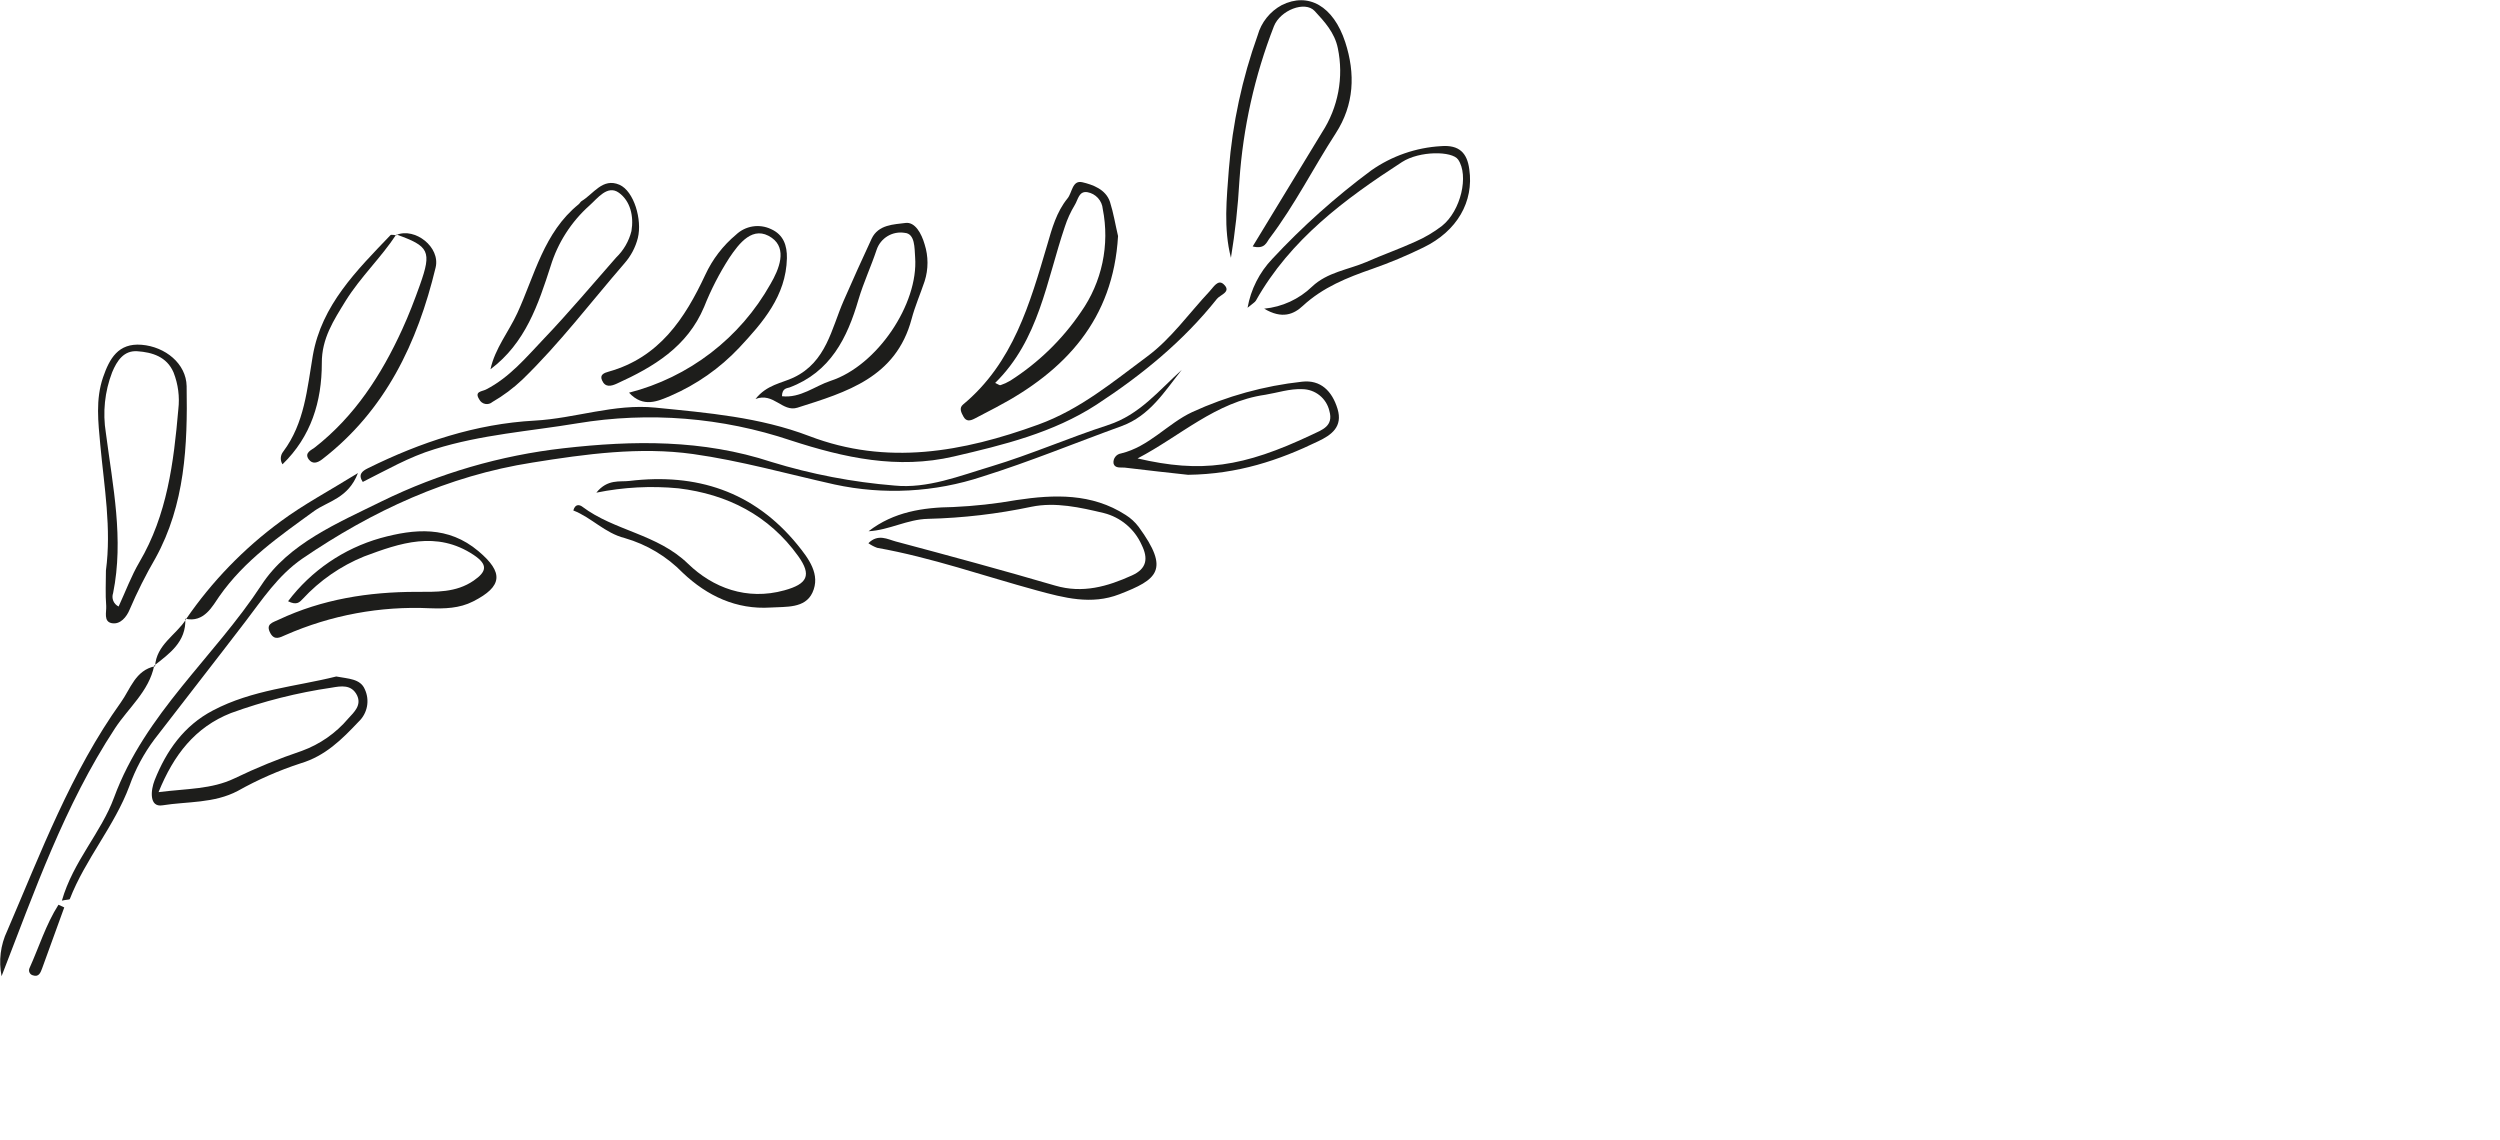 <?xml version="1.0" encoding="UTF-8"?> <svg xmlns="http://www.w3.org/2000/svg" viewBox="0 0 502 229" fill="none"><path d="M12.428 180.848C14.683 172.953 20.322 167.179 22.893 160.164C29.119 143.248 43.013 131.971 52.509 117.456C57.956 109.133 67.767 105.051 76.699 100.641C88.16 95.039 100.495 91.442 113.171 90.007C127.166 88.417 141.072 88.214 154.898 92.758C162.927 95.224 171.201 96.812 179.573 97.495C186.216 98.172 192.723 95.544 199.061 93.649C206.956 91.27 214.635 87.898 222.53 85.338C228.834 83.285 232.68 78.425 237.304 74.263C233.841 78.594 230.92 83.454 225.271 85.541C215.945 88.924 206.742 92.724 197.28 95.691C187.698 98.87 177.439 99.419 167.573 97.281C158.123 95.172 148.707 92.51 139.154 91.168C128.463 89.68 117.614 91.168 106.923 92.882C89.939 95.544 74.782 102.57 60.685 112.19C55.802 115.573 52.678 120.366 49.193 124.922C43.159 132.816 37.058 140.598 31.013 148.458C28.881 151.305 27.189 154.457 25.995 157.808C22.984 165.893 17.142 172.469 14.007 180.554C13.883 180.667 13.24 180.656 12.428 180.848Z" fill="#1D1D1B"></path><path d="M72.842 96.773C71.861 95.307 72.684 94.608 73.88 94.022C84.458 88.789 95.567 85.101 107.352 84.458C115.505 84.018 123.321 81.018 131.61 81.853C142.087 82.902 152.507 83.748 162.522 87.571C178.096 93.525 193.287 90.785 208.489 85.259C216.903 82.203 223.511 76.654 230.403 71.545C235.172 68.015 238.759 62.895 242.897 58.486C243.664 57.662 244.566 56.05 245.683 57.053C247.386 58.599 245.041 59.162 244.364 60.008C237.596 68.534 229.217 75.357 220.161 81.267C211.477 86.905 201.474 89.353 191.517 91.664C180.239 94.292 169.525 91.924 158.811 88.439C145.023 83.804 130.308 82.623 115.956 84.999C106.359 86.601 96.627 87.255 87.255 90.198C82.124 91.755 77.579 94.405 72.842 96.773Z" fill="#1D1D1B"></path><path d="M224.504 47.4C223.535 64.125 213.959 74.466 200.021 81.797C198.588 82.552 197.144 83.285 195.711 84.052C194.855 84.492 194.031 84.718 193.456 83.646C193.028 82.857 192.531 81.932 193.378 81.233C203.459 72.865 206.809 60.933 210.294 49.137C211.241 45.855 212.154 42.551 214.354 39.844C215.301 38.716 215.29 36.111 217.342 36.596C219.395 37.081 222.057 38.006 222.891 40.566C223.59 42.765 223.963 45.111 224.504 47.4ZM199.829 76.891C200.393 77.139 200.707 77.41 200.899 77.342C201.581 77.117 202.234 76.818 202.851 76.451C208.479 72.867 213.316 68.17 217.061 62.647C219.149 59.676 220.613 56.312 221.366 52.759C222.118 49.206 222.142 45.538 221.436 41.975C221.367 41.151 221.029 40.373 220.471 39.761C219.915 39.149 219.171 38.738 218.358 38.592C216.631 38.31 216.486 40.081 215.82 41.152C214.982 42.535 214.308 44.011 213.812 45.55C210.124 56.422 208.636 68.252 199.829 76.891Z" fill="#1D1D1B"></path><path d="M57.843 120.727C62.485 114.598 68.998 110.148 76.395 108.051C83.252 106.167 89.996 105.547 96.074 110.678C101.16 114.964 100.935 117.75 95.014 120.761C92.229 122.182 89.262 122.238 86.319 122.137C76.369 121.672 66.446 123.513 57.324 127.516C56.197 128.012 55.136 128.644 54.302 127.166C53.264 125.283 54.719 125.024 55.971 124.426C64.722 120.31 74.015 118.855 83.567 118.844C87.537 118.844 91.574 119.035 95.116 116.588C97.721 114.784 98.048 113.396 95.116 111.434C87.639 106.472 80.286 109.055 73.102 111.739C68.416 113.645 64.208 116.56 60.775 120.276C60.132 120.964 59.546 121.584 57.843 120.727Z" fill="#1D1D1B"></path><path d="M126.309 78.853C132.271 77.326 137.862 74.606 142.743 70.857C147.623 67.108 151.693 62.409 154.706 57.042C156.477 54.02 158.09 49.971 154.988 47.761C151.21 45.099 148.391 48.889 146.44 51.787C144.443 54.895 142.751 58.188 141.388 61.621C138.004 69.662 131.238 73.677 123.873 77.026C122.689 77.568 121.516 77.838 120.885 76.361C120.377 75.233 121.325 74.872 122.227 74.624C132.377 71.782 137.508 63.989 141.624 55.181C143.059 52.074 145.166 49.323 147.793 47.129C148.712 46.251 149.876 45.674 151.131 45.472C152.385 45.271 153.672 45.455 154.819 46.001C157.345 47.129 158.056 49.317 158.011 51.843C157.853 59.433 153.105 64.812 148.436 69.82C144.55 73.94 139.865 77.225 134.666 79.473C132.106 80.556 129.174 81.954 126.309 78.853Z" fill="#1D1D1B"></path><path d="M251.537 49.486L265.464 26.581C268.715 21.583 269.855 15.501 268.633 9.665C267.991 6.541 265.961 4.353 263.998 2.222C262.035 0.09 257.063 2.064 255.8 5.278C251.938 15.199 249.602 25.648 248.874 36.269C248.583 41.461 248.015 46.633 247.172 51.764C245.649 45.821 246.327 39.833 246.755 33.979C247.486 24.798 249.432 15.753 252.54 7.082C252.897 5.799 253.509 4.601 254.341 3.561C255.172 2.52 256.205 1.658 257.378 1.026C262.701 -1.635 267.753 1.207 270.122 8.458C272.185 14.796 271.938 21.022 268.205 26.784C263.693 33.754 259.971 41.197 254.953 47.817C254.311 48.629 254.028 50.107 251.537 49.486Z" fill="#1D1D1B"></path><path d="M151.707 80.116C153.962 77.252 156.939 76.959 159.364 75.808C165.951 72.684 166.954 65.985 169.401 60.403C171.239 56.208 173.111 52.035 175.04 47.896C176.393 45.077 179.495 45.077 181.806 44.772C183.747 44.502 185.044 46.904 185.663 49.058C186.436 51.471 186.436 54.065 185.663 56.478C184.818 59.005 183.736 61.463 183.058 64.023C179.923 75.819 170 78.729 160.119 81.864C157.097 82.812 155.338 78.729 151.707 80.116ZM157.018 79.564C160.752 79.981 163.627 77.511 166.784 76.474C176.134 73.429 184.457 61.023 183.758 51.663C183.622 49.779 183.758 46.926 181.672 46.757C180.482 46.56 179.263 46.792 178.23 47.412C177.197 48.032 176.417 48.999 176.032 50.14C174.905 53.524 173.394 56.738 172.389 60.132C170.134 67.88 166.751 74.714 158.529 77.804C157.966 77.974 157.052 77.974 157.018 79.564Z" fill="#1D1D1B"></path><path d="M174.408 106.675C179.439 102.773 185.347 101.893 191.381 101.814C195.667 101.622 199.934 101.151 204.159 100.405C211.669 99.277 219.225 99.006 226.037 103.404C227.044 104.036 227.927 104.846 228.642 105.795C234.958 114.456 232.455 116.351 224.774 119.328C219.136 121.516 213.654 120.039 208.208 118.562C197.527 115.652 187.062 111.953 176.134 110.002C175.508 109.773 174.917 109.463 174.374 109.077C176.315 107.115 178.243 108.299 179.867 108.727C190.559 111.581 201.238 114.468 211.849 117.58C217.409 119.216 222.361 117.783 227.312 115.539C230.267 114.208 230.605 112.156 229.24 109.404C228.542 107.835 227.494 106.445 226.18 105.339C224.865 104.234 223.316 103.441 221.65 103.021C216.914 101.893 211.94 100.766 207.114 101.758C200.289 103.2 193.347 104.011 186.374 104.183C182.213 104.262 178.525 106.461 174.408 106.675Z" fill="#1D1D1B"></path><path d="M98.487 74.15C99.389 69.966 102.141 66.64 103.878 62.873C107.363 55.283 109.201 46.678 116.182 41.028C116.419 40.848 116.543 40.52 116.791 40.374C119.182 38.942 121.009 35.649 124.37 37.092C127.313 38.367 128.982 44.152 128.08 47.783C127.606 49.658 126.694 51.394 125.418 52.847C118.652 60.662 112.381 68.963 104.916 76.203C103.089 77.939 101.064 79.454 98.882 80.714C98.686 80.887 98.453 81.012 98.201 81.08C97.949 81.148 97.685 81.158 97.429 81.107C97.173 81.057 96.932 80.949 96.724 80.791C96.517 80.633 96.348 80.429 96.232 80.195C95.194 78.571 96.773 78.628 97.574 78.222C102.322 75.797 105.671 71.737 109.224 68.004C114.242 62.749 118.911 57.178 123.715 51.719C125.222 50.27 126.289 48.425 126.794 46.396C127.302 43.396 126.569 40.363 124.279 38.705C121.99 37.047 119.982 39.833 118.381 41.254C114.712 44.523 112.009 48.736 110.566 53.433C108.085 61.125 105.513 68.884 98.487 74.15Z" fill="#1D1D1B"></path><path d="M21.27 114.569C22.397 106.1 20.92 97.754 20.142 89.364C19.725 84.785 19.161 80.206 20.706 75.729C21.991 72.03 23.717 68.839 28.453 69.233C33.19 69.628 37.385 73.011 37.476 77.534C37.679 89.432 37.171 101.296 31.205 112.1C29.276 115.42 27.551 118.854 26.04 122.385C25.442 123.862 24.168 125.452 22.454 125.136C20.74 124.821 21.405 122.881 21.326 121.674C21.134 119.329 21.27 116.938 21.27 114.569ZM23.818 121.787C25.239 118.708 26.367 115.641 27.991 112.878C33.574 103.393 34.882 92.849 35.807 82.203C36.105 79.688 35.775 77.138 34.848 74.782C33.483 71.613 30.574 70.745 27.608 70.53C24.856 70.327 23.48 72.447 22.521 74.748C21.027 78.624 20.591 82.828 21.258 86.928C22.646 97.608 24.901 108.243 22.713 119.092C22.532 119.598 22.544 120.154 22.748 120.652C22.953 121.149 23.334 121.554 23.818 121.787Z" fill="#1D1D1B"></path><path d="M67.519 135.839C69.932 136.301 72.368 136.268 73.259 138.422C73.762 139.498 73.911 140.706 73.686 141.872C73.461 143.039 72.874 144.105 72.008 144.917C68.624 148.492 65.331 151.797 60.347 153.285C55.985 154.709 51.773 156.556 47.772 158.8C42.979 161.349 37.622 160.908 32.615 161.71C29.908 162.149 30.258 158.642 31.059 156.646C33.416 150.737 36.934 145.707 42.753 142.662C50.625 138.501 59.478 137.858 67.519 135.839ZM31.837 159.06C37.577 158.338 42.483 158.496 47.062 156.308C51.454 154.187 55.973 152.342 60.595 150.782C64.227 149.463 67.45 147.216 69.944 144.263C71.128 142.978 72.639 141.613 71.692 139.617C70.564 137.361 68.433 137.767 66.583 138.083C59.691 139.091 52.919 140.799 46.374 143.181C39.178 146.023 34.893 151.549 31.837 159.06Z" fill="#1D1D1B"></path><path d="M119.746 98.927C122.001 96.13 124.46 96.807 126.4 96.57C139.82 94.958 151.334 98.645 160.097 109.348C162.352 112.133 164.834 115.359 163.13 119.013C161.641 122.204 157.83 121.798 154.774 121.99C147.838 122.441 141.997 119.644 137.125 115.043C133.911 111.739 129.892 109.329 125.464 108.051C121.437 107.036 118.765 103.912 115.122 102.502C115.539 100.98 116.543 101.454 116.915 101.735C123.389 106.619 131.971 107.194 138.162 113.205C143.124 118.009 149.936 120.637 157.503 118.539C162.127 117.265 163.041 115.517 160.277 111.66C154.391 103.461 146.068 99.254 136.256 98.059C130.74 97.526 125.175 97.818 119.746 98.927Z" fill="#1D1D1B"></path><path d="M253.848 61.982C257.462 61.632 260.853 60.07 263.468 57.55C266.514 54.663 270.697 54.166 274.34 52.621C277.587 51.178 280.96 50.005 284.196 48.528C286.1 47.695 287.894 46.635 289.542 45.37C293.353 42.336 294.988 35.22 292.789 32.04C291.594 30.303 285.054 30.258 281.511 32.547C270.019 39.99 259.091 48.099 252.19 60.358C251.987 60.708 251.548 60.922 250.51 61.801C251.16 58.119 252.882 54.71 255.461 52.001C261.53 45.485 268.183 39.536 275.332 34.228C279.472 31.317 284.343 29.626 289.395 29.344C293.016 29.062 294.605 30.72 295.033 33.991C295.971 40.487 292.609 46.396 285.832 49.689C282.51 51.319 279.095 52.75 275.603 53.975C270.527 55.734 265.656 57.674 261.607 61.418C259.813 63.087 257.469 64.147 253.848 61.982Z" fill="#1D1D1B"></path><path d="M238.556 95.341C234.98 94.946 230.414 94.461 225.846 93.897C225.057 93.807 223.849 94.134 223.59 93.007C223.541 92.551 223.67 92.094 223.95 91.731C224.228 91.367 224.637 91.125 225.09 91.055C230.728 89.713 234.461 85.045 239.401 82.744C246.382 79.536 253.835 77.476 261.471 76.643C265.17 76.225 267.483 78.504 268.577 82.101C269.67 85.699 267.359 87.334 264.72 88.597C256.836 92.42 248.536 95.217 238.556 95.341ZM228.406 92.048C241.137 95.025 249.54 93.864 263.479 87.266C265.509 86.308 267.798 85.563 266.942 82.53C266.659 81.292 265.969 80.186 264.98 79.39C263.992 78.593 262.763 78.154 261.494 78.143C258.968 78.03 256.533 78.864 254.062 79.27C244.103 80.691 236.954 87.605 228.428 92.048H228.406Z" fill="#1D1D1B"></path><path d="M79.654 47.152C83.319 45.652 88.473 49.599 87.469 53.738C83.826 68.85 77.387 82.439 64.677 92.24C63.718 92.973 62.737 93.243 61.993 92.24C61.046 90.92 62.534 90.379 63.2 89.86C71.229 83.578 76.564 75.312 80.748 66.177C82.101 63.234 83.263 60.189 84.345 57.155C86.713 50.456 86.183 49.419 79.575 47.084L79.654 47.152Z" fill="#1D1D1B"></path><path d="M30.968 133.64C29.931 138.816 25.77 142.143 23.074 146.271C12.924 161.766 6.925 178.976 0.316 196.016C-0.296 192.943 0.1 189.757 1.444 186.927C8.21 171.205 14.232 155.079 24.292 141.004C26.198 138.343 27.179 134.565 31.16 133.775L30.968 133.64Z" fill="#1D1D1B"></path><path d="M79.575 47.084C76.519 51.742 72.425 55.576 69.425 60.38C66.989 64.35 64.587 67.959 64.621 72.932C64.621 80.612 62.478 87.661 56.727 93.232C56.481 92.848 56.361 92.397 56.385 91.942C56.41 91.486 56.576 91.05 56.862 90.695C61.17 84.943 61.666 78.097 62.816 71.387C64.587 61.237 71.647 54.29 78.38 47.242C78.583 47.028 79.214 47.242 79.654 47.242L79.575 47.084Z" fill="#1D1D1B"></path><path d="M37.34 124.347C42.54 116.761 48.984 110.108 56.399 104.668C60.978 101.284 66.019 98.611 71.872 94.991C69.944 100.055 65.872 100.63 63.098 102.604C56.151 107.656 49.136 112.472 44.05 119.723C42.72 121.607 41.005 125.125 37.216 124.234L37.34 124.347Z" fill="#1D1D1B"></path><path d="M12.901 182.212C11.398 186.302 9.913 190.393 8.447 194.483C8.142 195.306 7.793 196.253 6.609 195.847C6.464 195.81 6.329 195.743 6.212 195.649C6.096 195.555 6.002 195.437 5.935 195.302C5.869 195.168 5.832 195.023 5.828 194.873C5.823 194.724 5.851 194.576 5.909 194.437C7.838 190.174 9.214 185.63 11.74 181.672L12.901 182.212Z" fill="#1D1D1B"></path><path d="M30.968 133.64L31.137 133.775C31.408 129.445 35.333 127.539 37.351 124.37C37.351 124.37 37.227 124.257 37.216 124.234C37.397 128.869 34.092 131.193 30.968 133.64Z" fill="#1D1D1B"></path></svg> 